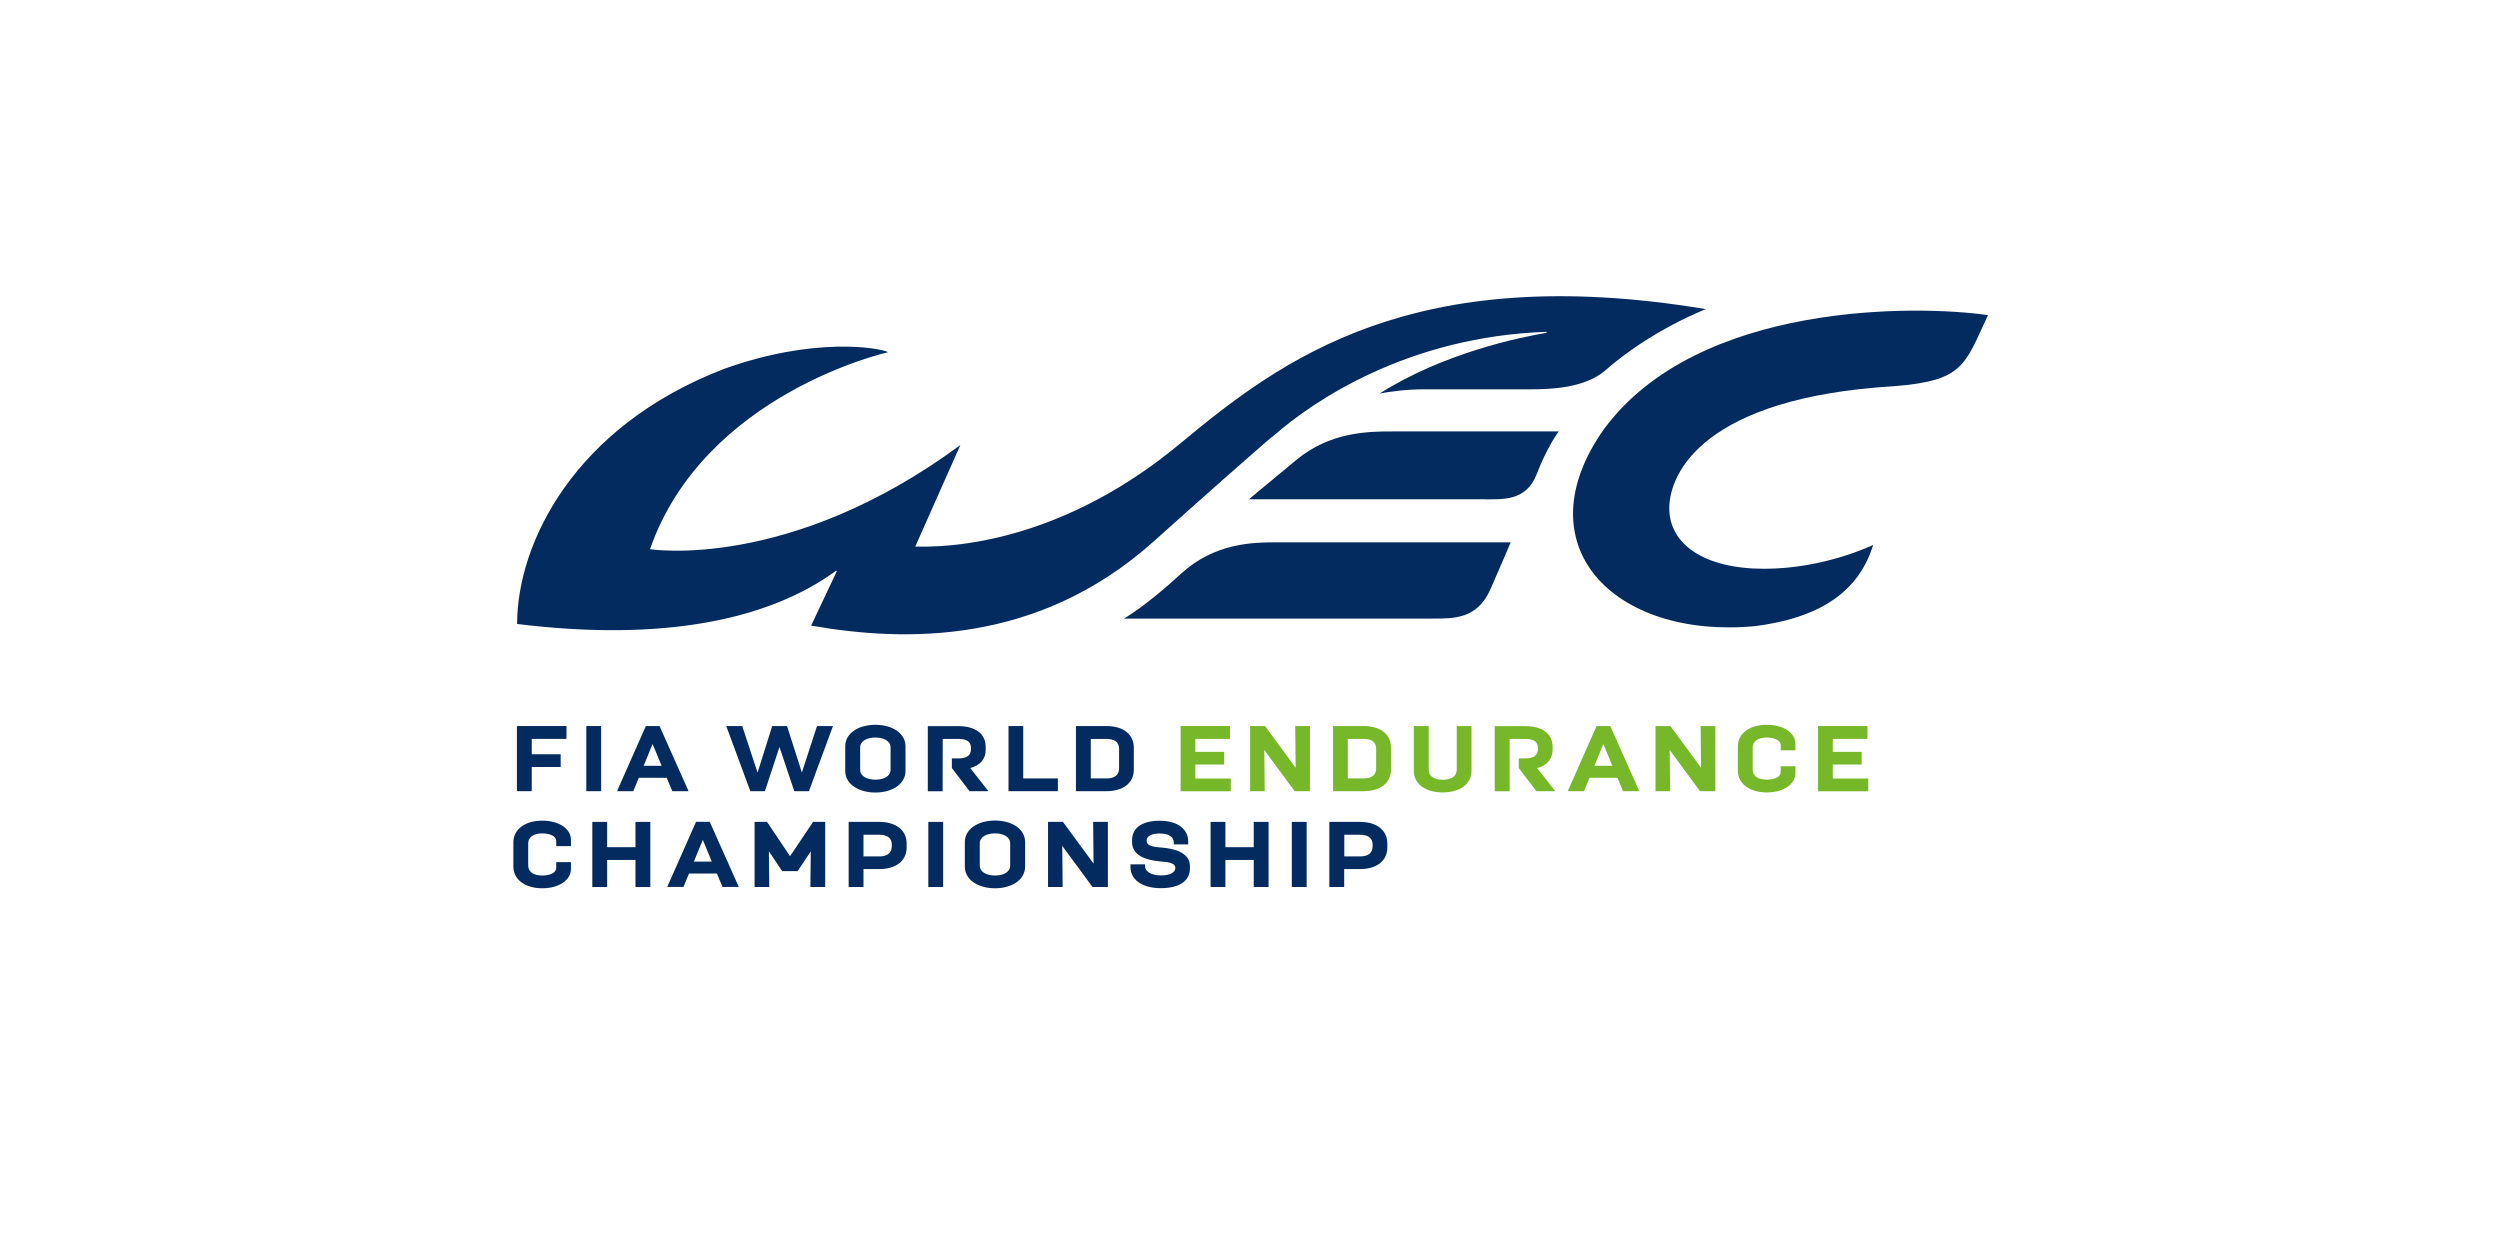 <svg width="241" height="120" viewBox="0 0 241 120" fill="none" xmlns="http://www.w3.org/2000/svg">
<g clip-path="url(#clip0_147_16981)">
<path d="M122 42.64C122.25 42.42 122.51 42.21 122.77 42.01C126.6 38.65 135.7 32.46 149.03 31.99C149.13 31.99 149.15 32.08 149.04 32.09C146.51 32.52 139.15 34.03 132.99 37.94C135.32 37.49 137.14 37.53 137.93 37.53H147.56C149.56 37.53 152.66 37.4 154.64 35.8C159.19 31.79 164.45 29.8 164.45 29.8C136.24 25.11 123.58 34.6 113.74 42.78C103.9 50.96 94.17 52.85 88.23 52.69L92.58 42.9C76.05 55.1 62.66 52.94 62.66 52.94C67.91 37.9 85.62 33.95 85.62 33.95C84.8 33.52 78.47 32.43 69.78 35.57C55.25 41.16 49.85 52.46 49.85 60.15C63.86 61.88 74.06 59.78 80.57 55.04C80.63 55 80.68 55.04 80.65 55.11C80.62 55.19 78.19 60.31 78.19 60.31C87.25 61.89 99.98 62.2 111.15 52.25C113.16 50.46 116.67 47.28 122 42.64Z" fill="#042B60"/>
<path d="M125 44.31C121.65 47.07 120.4 48.13 120.4 48.13H142.78C144.84 48.13 147.11 48.38 148.15 45.68C149.16 43.04 150.26 41.59 150.26 41.59H134.28C131.91 41.58 128.23 41.64 125 44.31Z" fill="#042B60"/>
<path d="M113.81 55.34C110.46 58.44 108.35 59.63 108.35 59.63H138.09C140.15 59.63 142.41 59.69 143.69 56.78C144.97 53.86 145.63 52.28 145.63 52.28H123.1C120.74 52.28 117.06 52.34 113.81 55.34Z" fill="#042B60"/>
<path d="M154.62 41.37C146.75 52.49 155.46 61.64 169.19 60.36C174.55 59.67 179.02 57.63 180.57 52.53C180.57 52.53 175.89 54.83 170.07 54.83C164.25 54.83 160.92 52.44 160.92 49C160.92 45.56 164.29 38.34 182.56 37.23C189.29 36.71 189.38 35.23 191.64 30.38C184.93 29.4 163.71 29.02 154.62 41.37Z" fill="#042B60"/>
<path d="M49.83 69.99H54.61V71.23H51.26V72.71H54.05V73.94H51.26V76.27H49.83V69.99Z" fill="#042B60"/>
<path d="M56.52 69.99H57.95V76.27H56.52V69.99Z" fill="#042B60"/>
<path d="M62.05 73.82H63.78L62.91 71.72L62.05 73.82ZM61.05 76.27H59.48L62.26 69.99H63.58L66.38 76.27H64.81L64.27 74.98H61.58L61.05 76.27Z" fill="#042B60"/>
<path d="M70.01 69.99H71.55L73.03 74.48L74.44 69.99H75.87L77.3 74.47L78.76 69.99H80.3L77.98 76.27H76.57L75.14 72.01L73.74 76.27H72.33L70.01 69.99Z" fill="#042B60"/>
<path d="M82.92 74.2C82.92 74.83 83.57 75.16 84.39 75.16C85.2 75.16 85.85 74.83 85.85 74.2V72.06C85.85 71.43 85.2 71.1 84.39 71.1C83.57 71.1 82.92 71.43 82.92 72.06V74.2ZM81.48 71.95C81.48 70.66 82.78 69.87 84.39 69.87C85.99 69.87 87.29 70.66 87.29 71.95V74.31C87.29 75.6 85.99 76.4 84.39 76.4C82.78 76.4 81.48 75.6 81.48 74.31V71.95Z" fill="#042B60"/>
<path d="M90.87 76.28H89.44V70H92.39C94.01 70 95.02 70.72 95.02 72V72.32C95.02 73.13 94.5 73.79 93.53 74.04L95.28 76.27H93.46L91.76 74.04V73.11H92.4C93.18 73.11 93.6 72.83 93.6 72.22V72.1C93.6 71.49 93.18 71.23 92.4 71.23H90.88L90.87 76.28Z" fill="#042B60"/>
<path d="M97.21 69.99H98.64V75.04H101.98V76.27H97.22V69.99H97.21Z" fill="#042B60"/>
<path d="M106.67 75.04C107.45 75.04 107.88 74.71 107.88 74.08V72.18C107.88 71.55 107.45 71.23 106.67 71.23H105.15V75.04H106.67ZM103.72 69.99H106.66C108.29 69.99 109.3 70.8 109.3 72.07V74.19C109.3 75.46 108.3 76.27 106.66 76.27H103.72V69.99Z" fill="#042B60"/>
<path d="M113.81 69.99H118.57V71.23H115.23V72.48H118.01V73.7H115.23V75.05H118.65V76.28H113.81V69.99Z" fill="#76B82A"/>
<path d="M120.5 69.99H121.95L124.9 74.01L124.86 69.99H126.28V76.27H124.8L121.88 72.3L121.92 76.27H120.51V69.99H120.5Z" fill="#76B82A"/>
<path d="M131.45 75.04C132.23 75.04 132.66 74.71 132.66 74.08V72.18C132.66 71.55 132.23 71.23 131.45 71.23H129.93V75.04H131.45ZM128.51 69.99H131.45C133.08 69.99 134.09 70.8 134.09 72.07V74.19C134.09 75.46 133.09 76.27 131.45 76.27H128.51V69.99Z" fill="#76B82A"/>
<path d="M136.29 69.99H137.73V74.2C137.73 74.83 138.25 75.17 139.08 75.17C139.91 75.17 140.43 74.83 140.43 74.2V69.99H141.85V74.31C141.85 75.58 140.74 76.39 139.07 76.39C137.41 76.39 136.29 75.58 136.29 74.31V69.99Z" fill="#76B82A"/>
<path d="M145.52 76.28H144.09V70H147.04C148.66 70 149.67 70.72 149.67 72V72.32C149.67 73.13 149.15 73.79 148.18 74.04L149.93 76.27H148.11L146.41 74.04V73.11H147.05C147.83 73.11 148.25 72.83 148.25 72.22V72.1C148.25 71.49 147.83 71.23 147.05 71.23H145.53V76.28H145.52Z" fill="#76B82A"/>
<path d="M153.7 73.82H155.43L154.56 71.72L153.7 73.82ZM152.7 76.27H151.13L153.91 69.99H155.23L158.03 76.27H156.46L155.92 74.98H153.23L152.7 76.27Z" fill="#76B82A"/>
<path d="M159.58 69.99H161.03L163.98 74.01L163.94 69.99H165.36V76.27H163.88L160.96 72.3L161 76.27H159.59V69.99H159.58Z" fill="#76B82A"/>
<path d="M167.53 71.95C167.53 70.68 168.7 69.87 170.31 69.87C171.93 69.87 173.08 70.65 173.08 71.72V72.33H171.66V71.83C171.66 71.39 171.11 71.1 170.31 71.1C169.51 71.1 168.96 71.44 168.96 72.06V74.2C168.96 74.83 169.51 75.16 170.31 75.16C171.12 75.16 171.66 74.87 171.66 74.43V73.87H173.08V74.53C173.08 75.6 171.93 76.39 170.31 76.39C168.69 76.39 167.53 75.57 167.53 74.3V71.95Z" fill="#76B82A"/>
<path d="M175.26 69.99H180.02V71.23H176.68V72.48H179.46V73.7H176.68V75.05H180.1V76.28H175.26V69.99Z" fill="#76B82A"/>
<path d="M49.49 81.19C49.49 79.92 50.66 79.11 52.27 79.11C53.89 79.11 55.04 79.89 55.04 80.96V81.57H53.62V81.07C53.62 80.63 53.07 80.34 52.27 80.34C51.47 80.34 50.92 80.68 50.92 81.3V83.44C50.92 84.07 51.47 84.4 52.27 84.4C53.08 84.4 53.62 84.11 53.62 83.67V83.11H55.04V83.77C55.04 84.84 53.89 85.63 52.27 85.63C50.65 85.63 49.49 84.81 49.49 83.54V81.19Z" fill="#042B60"/>
<path d="M57.1 79.23H58.53V81.67H61.26V79.23H62.69V85.51H61.26V82.9H58.53V85.51H57.1V79.23Z" fill="#042B60"/>
<path d="M66.89 83.06H68.62L67.75 80.96L66.89 83.06ZM65.89 85.5H64.32L67.1 79.22H68.42L71.22 85.5H69.65L69.11 84.21H66.42L65.89 85.5Z" fill="#042B60"/>
<path d="M72.77 79.23H73.94L76.16 82.54L78.38 79.23H79.55V85.51H78.12L78.16 82.07L76.89 83.98H75.4L74.12 82.06L74.16 85.51H72.74V79.23H72.77Z" fill="#042B60"/>
<path d="M84.76 82.56C85.54 82.56 85.97 82.22 85.97 81.59V81.42C85.97 80.79 85.54 80.47 84.76 80.47H83.24V82.56H84.76ZM81.82 79.23H84.76C86.38 79.23 87.4 80.04 87.4 81.31V81.7C87.4 82.97 86.39 83.78 84.76 83.78H83.24V85.51H81.81V79.23H81.82Z" fill="#042B60"/>
<path d="M89.49 79.23H90.92V85.51H89.49V79.23Z" fill="#042B60"/>
<path d="M94.45 83.44C94.45 84.07 95.1 84.4 95.92 84.4C96.73 84.4 97.38 84.07 97.38 83.44V81.3C97.38 80.67 96.73 80.34 95.92 80.34C95.1 80.34 94.45 80.67 94.45 81.3V83.44ZM93.01 81.18C93.01 79.89 94.31 79.1 95.92 79.1C97.52 79.1 98.82 79.89 98.82 81.18V83.54C98.82 84.83 97.52 85.63 95.92 85.63C94.31 85.63 93.01 84.83 93.01 83.54V81.18Z" fill="#042B60"/>
<path d="M101.02 79.23H102.47L105.42 83.25L105.38 79.23H106.8V85.51H105.32L102.4 81.54L102.44 85.51H101.03V79.23H101.02Z" fill="#042B60"/>
<path d="M108.97 83.32H110.38V83.51C110.38 83.95 110.9 84.39 111.91 84.39C112.83 84.39 113.3 84.09 113.3 83.68V83.63C113.3 83.23 112.68 83.09 111.84 83.04C110.47 82.92 109.13 82.48 109.13 81.17V80.99C109.13 79.91 109.96 79.12 111.8 79.12C113.68 79.12 114.54 80.05 114.54 81.1V81.4H113.15V81.21C113.15 80.76 112.79 80.35 111.8 80.35C110.94 80.35 110.54 80.64 110.54 81V81.05C110.54 81.56 111.22 81.66 112.05 81.71C113.32 81.82 114.71 82.24 114.71 83.5V83.72C114.71 84.86 113.77 85.62 111.91 85.62C110.04 85.62 108.98 84.75 108.98 83.6V83.32H108.97Z" fill="#042B60"/>
<path d="M116.7 79.23H118.13V81.67H120.86V79.23H122.29V85.51H120.86V82.9H118.13V85.51H116.7V79.23Z" fill="#042B60"/>
<path d="M124.53 79.23H125.96V85.51H124.53V79.23Z" fill="#042B60"/>
<path d="M131.11 82.56C131.89 82.56 132.32 82.22 132.32 81.59V81.42C132.32 80.79 131.89 80.47 131.11 80.47H129.59V82.56H131.11ZM128.16 79.23H131.1C132.72 79.23 133.74 80.04 133.74 81.31V81.7C133.74 82.97 132.73 83.78 131.1 83.78H129.58V85.51H128.15V79.23H128.16Z" fill="#042B60"/>
</g>
<defs>
<clipPath id="clip0_147_16981">
<rect width="241" height="120" fill="white"/>
</clipPath>
</defs>
</svg>
